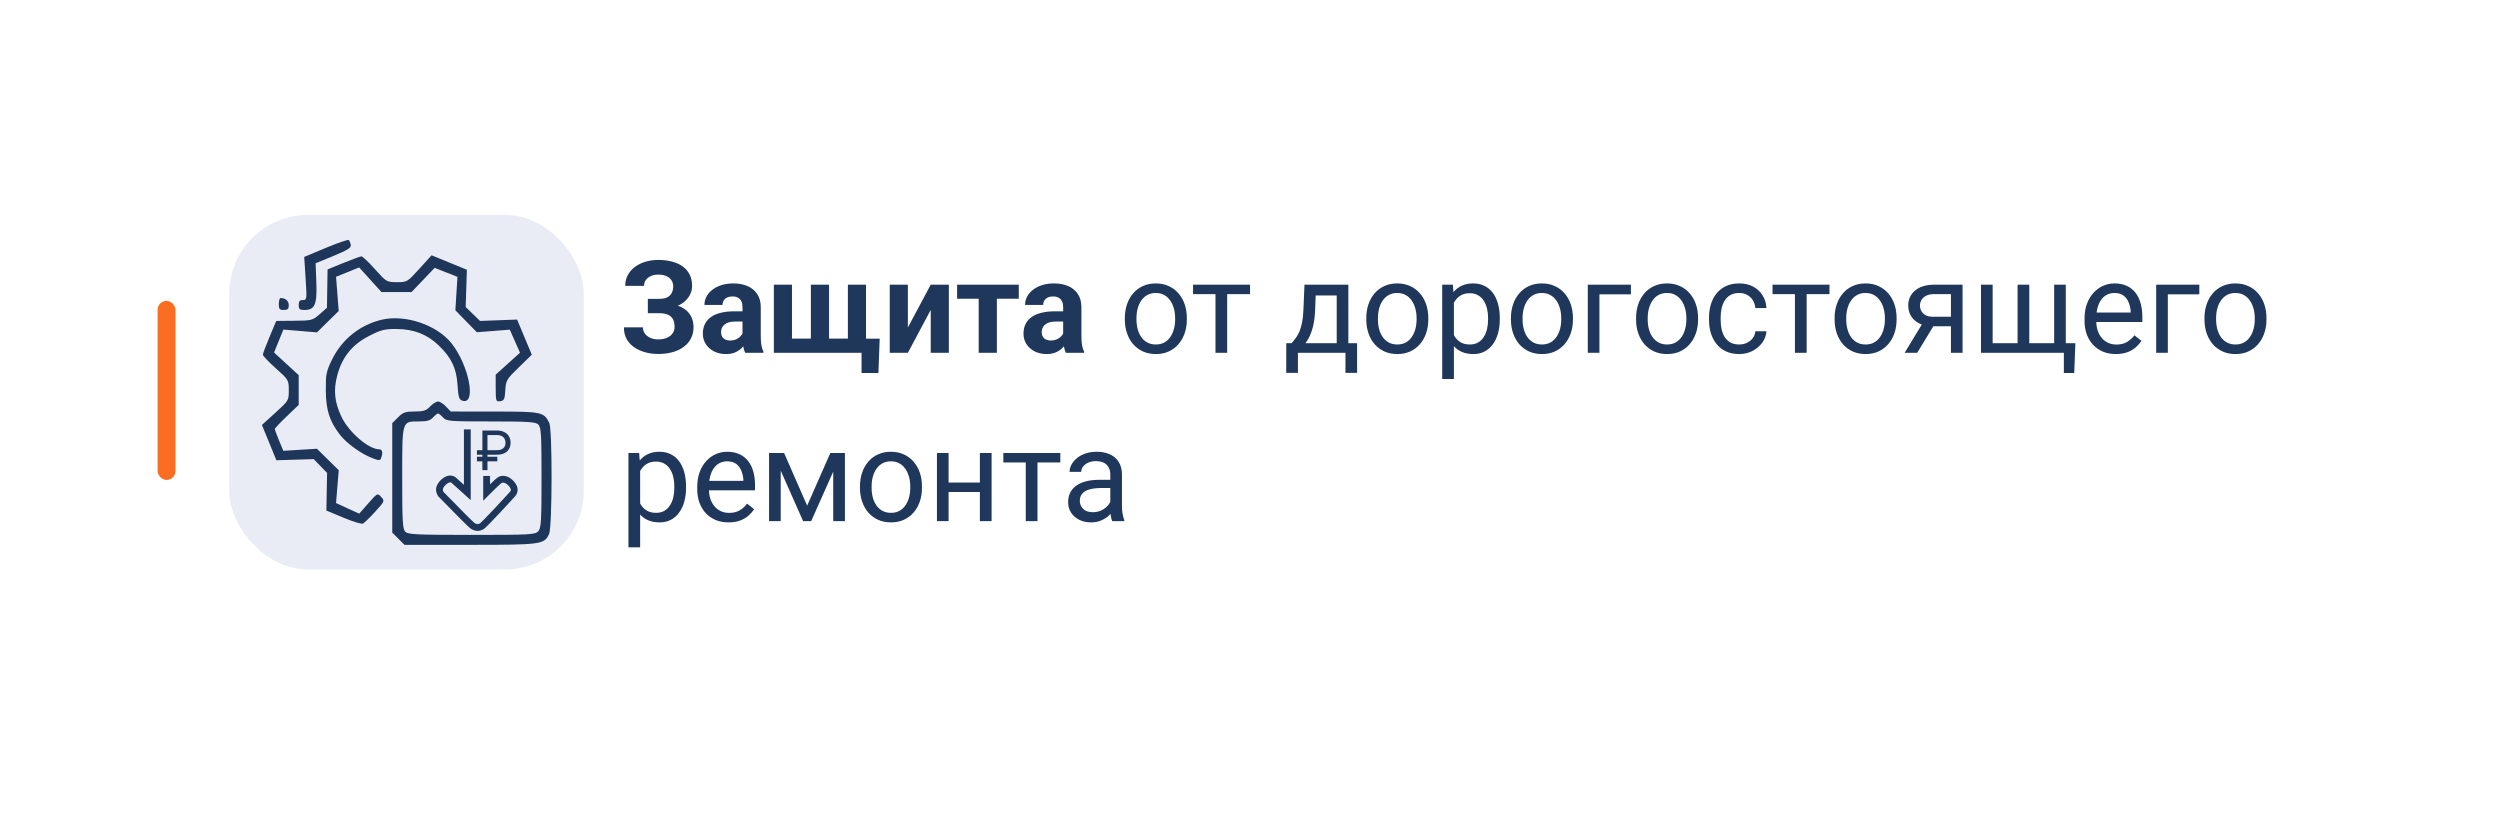 <?xml version="1.0" encoding="UTF-8"?> <svg xmlns="http://www.w3.org/2000/svg" width="698" height="228" viewBox="0 0 698 228" fill="none"> <g filter="url(#filter0_d_623_162)"> <rect x="44" y="40" width="610" height="139" rx="22" fill="white"></rect> </g> <rect x="64" y="60" width="99" height="99" rx="22" fill="#E9ECF5"></rect> <path opacity="0.99" d="M184.848 86.231H180.875V83.436H184.039C184.965 83.436 185.715 83.295 186.289 83.014C186.863 82.721 187.285 82.311 187.555 81.783C187.824 81.256 187.959 80.635 187.959 79.92C187.959 79.334 187.807 78.795 187.502 78.303C187.209 77.811 186.752 77.418 186.131 77.125C185.51 76.82 184.719 76.668 183.758 76.668C183.031 76.668 182.369 76.797 181.771 77.055C181.174 77.312 180.699 77.676 180.348 78.144C179.996 78.602 179.82 79.158 179.82 79.814H174.564C174.564 78.689 174.805 77.682 175.285 76.791C175.777 75.889 176.445 75.127 177.289 74.506C178.145 73.873 179.129 73.393 180.242 73.064C181.355 72.736 182.527 72.572 183.758 72.572C185.199 72.572 186.5 72.731 187.66 73.047C188.82 73.352 189.816 73.809 190.648 74.418C191.48 75.027 192.119 75.783 192.564 76.686C193.01 77.588 193.232 78.637 193.232 79.832C193.232 80.711 193.033 81.537 192.635 82.311C192.236 83.084 191.668 83.764 190.93 84.35C190.191 84.936 189.307 85.398 188.275 85.738C187.244 86.066 186.102 86.231 184.848 86.231ZM180.875 84.701H184.848C186.242 84.701 187.479 84.848 188.557 85.141C189.646 85.434 190.566 85.861 191.316 86.424C192.078 86.986 192.652 87.684 193.039 88.516C193.438 89.336 193.637 90.279 193.637 91.346C193.637 92.541 193.391 93.602 192.898 94.527C192.418 95.453 191.732 96.238 190.842 96.883C189.963 97.527 188.92 98.014 187.713 98.342C186.518 98.67 185.199 98.834 183.758 98.834C182.609 98.834 181.467 98.693 180.33 98.412C179.193 98.119 178.162 97.674 177.236 97.076C176.311 96.478 175.572 95.711 175.021 94.773C174.471 93.836 174.195 92.711 174.195 91.398H179.486C179.486 92.019 179.668 92.588 180.031 93.103C180.395 93.607 180.898 94.012 181.543 94.316C182.188 94.609 182.926 94.756 183.758 94.756C184.73 94.756 185.557 94.603 186.236 94.299C186.928 93.994 187.449 93.578 187.801 93.051C188.164 92.512 188.346 91.92 188.346 91.275C188.346 90.584 188.252 89.998 188.064 89.518C187.877 89.037 187.602 88.644 187.238 88.34C186.875 88.023 186.424 87.795 185.885 87.654C185.357 87.514 184.742 87.443 184.039 87.443H180.875V84.701ZM207.308 94.211V85.738C207.308 85.129 207.209 84.607 207.009 84.174C206.81 83.728 206.5 83.383 206.078 83.137C205.668 82.891 205.134 82.768 204.478 82.768C203.916 82.768 203.429 82.867 203.019 83.066C202.609 83.254 202.293 83.529 202.07 83.893C201.847 84.244 201.736 84.66 201.736 85.141H196.674C196.674 84.332 196.861 83.564 197.236 82.838C197.611 82.111 198.156 81.473 198.871 80.922C199.586 80.359 200.435 79.92 201.42 79.603C202.416 79.287 203.529 79.129 204.759 79.129C206.236 79.129 207.549 79.375 208.697 79.867C209.845 80.359 210.748 81.098 211.404 82.082C212.072 83.066 212.406 84.297 212.406 85.773V93.912C212.406 94.955 212.47 95.811 212.599 96.478C212.728 97.135 212.916 97.709 213.162 98.201V98.5H208.047C207.8 97.984 207.613 97.34 207.484 96.566C207.367 95.781 207.308 94.996 207.308 94.211ZM207.976 86.916L208.011 89.781H205.181C204.513 89.781 203.933 89.857 203.441 90.01C202.949 90.162 202.545 90.379 202.228 90.66C201.912 90.93 201.677 91.246 201.525 91.609C201.384 91.973 201.314 92.371 201.314 92.805C201.314 93.238 201.414 93.631 201.613 93.982C201.812 94.322 202.099 94.592 202.474 94.791C202.849 94.978 203.289 95.072 203.793 95.072C204.554 95.072 205.216 94.92 205.779 94.615C206.341 94.311 206.775 93.936 207.08 93.49C207.396 93.045 207.56 92.623 207.572 92.225L208.908 94.369C208.72 94.85 208.463 95.348 208.134 95.863C207.818 96.379 207.414 96.865 206.922 97.322C206.429 97.768 205.838 98.137 205.146 98.43C204.455 98.711 203.634 98.852 202.685 98.852C201.478 98.852 200.382 98.611 199.398 98.131C198.425 97.639 197.652 96.965 197.078 96.109C196.515 95.242 196.234 94.258 196.234 93.156C196.234 92.16 196.422 91.275 196.797 90.502C197.172 89.728 197.722 89.078 198.449 88.551C199.187 88.012 200.107 87.607 201.209 87.338C202.31 87.057 203.588 86.916 205.041 86.916H207.976ZM245.607 94.562L245.255 104.143H240.544V98.5H238.417V94.562H245.607ZM216.058 79.481H221.12V94.545H226.394V79.481H231.474V94.545H236.73V79.481H241.792V98.5H216.058V79.481ZM253.478 91.434L259.858 79.481H264.921V98.5H259.858V86.529L253.478 98.5H248.415V79.481H253.478V91.434ZM278.329 79.481V98.5H273.249V79.481H278.329ZM284.446 79.481V83.4H267.219V79.481H284.446ZM296.834 94.211V85.738C296.834 85.129 296.735 84.607 296.536 84.174C296.336 83.728 296.026 83.383 295.604 83.137C295.194 82.891 294.661 82.768 294.004 82.768C293.442 82.768 292.955 82.867 292.545 83.066C292.135 83.254 291.819 83.529 291.596 83.893C291.373 84.244 291.262 84.66 291.262 85.141H286.2C286.2 84.332 286.387 83.564 286.762 82.838C287.137 82.111 287.682 81.473 288.397 80.922C289.112 80.359 289.961 79.92 290.946 79.603C291.942 79.287 293.055 79.129 294.286 79.129C295.762 79.129 297.075 79.375 298.223 79.867C299.371 80.359 300.274 81.098 300.93 82.082C301.598 83.066 301.932 84.297 301.932 85.773V93.912C301.932 94.955 301.996 95.811 302.125 96.478C302.254 97.135 302.442 97.709 302.688 98.201V98.5H297.573C297.327 97.984 297.139 97.34 297.01 96.566C296.893 95.781 296.834 94.996 296.834 94.211ZM297.502 86.916L297.537 89.781H294.707C294.039 89.781 293.459 89.857 292.967 90.01C292.475 90.162 292.071 90.379 291.754 90.66C291.438 90.93 291.204 91.246 291.051 91.609C290.911 91.973 290.84 92.371 290.84 92.805C290.84 93.238 290.94 93.631 291.139 93.982C291.338 94.322 291.625 94.592 292 94.791C292.375 94.978 292.815 95.072 293.319 95.072C294.08 95.072 294.743 94.92 295.305 94.615C295.868 94.311 296.301 93.936 296.606 93.49C296.922 93.045 297.086 92.623 297.098 92.225L298.434 94.369C298.246 94.85 297.989 95.348 297.661 95.863C297.344 96.379 296.94 96.865 296.448 97.322C295.955 97.768 295.364 98.137 294.672 98.43C293.981 98.711 293.161 98.852 292.211 98.852C291.004 98.852 289.909 98.611 288.924 98.131C287.952 97.639 287.178 96.965 286.604 96.109C286.041 95.242 285.76 94.258 285.76 93.156C285.76 92.16 285.948 91.275 286.323 90.502C286.698 89.728 287.248 89.078 287.975 88.551C288.713 88.012 289.633 87.607 290.735 87.338C291.836 87.057 293.114 86.916 294.567 86.916H297.502ZM314.053 89.201V88.797C314.053 87.426 314.252 86.154 314.65 84.982C315.049 83.799 315.623 82.773 316.373 81.906C317.123 81.027 318.031 80.348 319.097 79.867C320.164 79.375 321.359 79.129 322.683 79.129C324.019 79.129 325.22 79.375 326.287 79.867C327.365 80.348 328.279 81.027 329.029 81.906C329.791 82.773 330.371 83.799 330.769 84.982C331.168 86.154 331.367 87.426 331.367 88.797V89.201C331.367 90.572 331.168 91.844 330.769 93.016C330.371 94.188 329.791 95.213 329.029 96.092C328.279 96.959 327.371 97.639 326.304 98.131C325.25 98.611 324.054 98.852 322.719 98.852C321.383 98.852 320.181 98.611 319.115 98.131C318.049 97.639 317.135 96.959 316.373 96.092C315.623 95.213 315.049 94.188 314.65 93.016C314.252 91.844 314.053 90.572 314.053 89.201ZM317.304 88.797V89.201C317.304 90.15 317.416 91.047 317.638 91.891C317.861 92.723 318.195 93.461 318.64 94.106C319.097 94.75 319.666 95.26 320.345 95.635C321.025 95.998 321.816 96.18 322.719 96.18C323.609 96.18 324.388 95.998 325.056 95.635C325.736 95.26 326.299 94.75 326.744 94.106C327.189 93.461 327.523 92.723 327.746 91.891C327.98 91.047 328.097 90.15 328.097 89.201V88.797C328.097 87.859 327.98 86.975 327.746 86.143C327.523 85.299 327.183 84.555 326.726 83.91C326.281 83.254 325.719 82.738 325.039 82.363C324.371 81.988 323.586 81.801 322.683 81.801C321.793 81.801 321.008 81.988 320.328 82.363C319.66 82.738 319.097 83.254 318.64 83.91C318.195 84.555 317.861 85.299 317.638 86.143C317.416 86.975 317.304 87.859 317.304 88.797ZM342.63 79.481V98.5H339.361V79.481H342.63ZM349.011 79.481V82.117H333.103V79.481H349.011ZM364.208 79.481H367.46L367.179 86.6C367.108 88.404 366.903 89.963 366.563 91.275C366.223 92.588 365.79 93.707 365.262 94.633C364.735 95.547 364.143 96.314 363.487 96.936C362.843 97.557 362.175 98.078 361.483 98.5H359.866L359.954 95.846L360.622 95.828C361.009 95.371 361.384 94.902 361.747 94.422C362.11 93.93 362.444 93.35 362.749 92.682C363.054 92.002 363.305 91.176 363.505 90.203C363.716 89.219 363.85 88.018 363.909 86.6L364.208 79.481ZM365.016 79.481H376.46V98.5H373.208V82.486H365.016V79.481ZM359.128 95.828H378.903V104.107H375.651V98.5H362.38V104.107H359.11L359.128 95.828ZM381.465 89.201V88.797C381.465 87.426 381.665 86.154 382.063 84.982C382.461 83.799 383.036 82.773 383.786 81.906C384.536 81.027 385.444 80.348 386.51 79.867C387.577 79.375 388.772 79.129 390.096 79.129C391.432 79.129 392.633 79.375 393.7 79.867C394.778 80.348 395.692 81.027 396.442 81.906C397.204 82.773 397.784 83.799 398.182 84.982C398.581 86.154 398.78 87.426 398.78 88.797V89.201C398.78 90.572 398.581 91.844 398.182 93.016C397.784 94.188 397.204 95.213 396.442 96.092C395.692 96.959 394.784 97.639 393.717 98.131C392.663 98.611 391.467 98.852 390.131 98.852C388.795 98.852 387.594 98.611 386.528 98.131C385.461 97.639 384.547 96.959 383.786 96.092C383.036 95.213 382.461 94.188 382.063 93.016C381.665 91.844 381.465 90.572 381.465 89.201ZM384.717 88.797V89.201C384.717 90.15 384.829 91.047 385.051 91.891C385.274 92.723 385.608 93.461 386.053 94.106C386.51 94.75 387.079 95.26 387.758 95.635C388.438 95.998 389.229 96.18 390.131 96.18C391.022 96.18 391.801 95.998 392.469 95.635C393.149 95.26 393.711 94.75 394.157 94.106C394.602 93.461 394.936 92.723 395.159 91.891C395.393 91.047 395.51 90.15 395.51 89.201V88.797C395.51 87.859 395.393 86.975 395.159 86.143C394.936 85.299 394.596 84.555 394.139 83.91C393.694 83.254 393.131 82.738 392.452 82.363C391.784 81.988 390.999 81.801 390.096 81.801C389.206 81.801 388.42 81.988 387.741 82.363C387.073 82.738 386.51 83.254 386.053 83.91C385.608 84.555 385.274 85.299 385.051 86.143C384.829 86.975 384.717 87.859 384.717 88.797ZM405.93 83.137V105.812H402.66V79.481H405.649L405.93 83.137ZM418.744 88.832V89.201C418.744 90.584 418.58 91.867 418.252 93.051C417.924 94.223 417.444 95.242 416.811 96.109C416.19 96.977 415.422 97.65 414.508 98.131C413.594 98.611 412.545 98.852 411.361 98.852C410.154 98.852 409.088 98.652 408.162 98.254C407.236 97.856 406.451 97.275 405.807 96.514C405.162 95.752 404.647 94.838 404.26 93.772C403.885 92.705 403.627 91.504 403.486 90.168V88.199C403.627 86.793 403.891 85.533 404.277 84.42C404.664 83.307 405.174 82.357 405.807 81.572C406.451 80.775 407.231 80.172 408.145 79.762C409.059 79.34 410.113 79.129 411.309 79.129C412.504 79.129 413.565 79.363 414.49 79.832C415.416 80.289 416.195 80.945 416.828 81.801C417.461 82.656 417.936 83.682 418.252 84.877C418.58 86.061 418.744 87.379 418.744 88.832ZM415.475 89.201V88.832C415.475 87.883 415.375 86.992 415.176 86.16C414.977 85.316 414.666 84.578 414.244 83.945C413.834 83.301 413.307 82.797 412.662 82.434C412.018 82.059 411.25 81.871 410.36 81.871C409.539 81.871 408.824 82.012 408.215 82.293C407.617 82.574 407.108 82.955 406.686 83.436C406.264 83.904 405.918 84.443 405.649 85.053C405.391 85.65 405.197 86.272 405.069 86.916V91.469C405.303 92.289 405.631 93.062 406.053 93.789C406.475 94.504 407.037 95.084 407.74 95.529C408.444 95.963 409.328 96.18 410.395 96.18C411.274 96.18 412.029 95.998 412.662 95.635C413.307 95.26 413.834 94.75 414.244 94.106C414.666 93.461 414.977 92.723 415.176 91.891C415.375 91.047 415.475 90.15 415.475 89.201ZM421.851 89.201V88.797C421.851 87.426 422.051 86.154 422.449 84.982C422.848 83.799 423.422 82.773 424.172 81.906C424.922 81.027 425.83 80.348 426.896 79.867C427.963 79.375 429.158 79.129 430.482 79.129C431.818 79.129 433.019 79.375 434.086 79.867C435.164 80.348 436.078 81.027 436.828 81.906C437.59 82.773 438.17 83.799 438.568 84.982C438.967 86.154 439.166 87.426 439.166 88.797V89.201C439.166 90.572 438.967 91.844 438.568 93.016C438.17 94.188 437.59 95.213 436.828 96.092C436.078 96.959 435.17 97.639 434.103 98.131C433.049 98.611 431.853 98.852 430.517 98.852C429.181 98.852 427.98 98.611 426.914 98.131C425.848 97.639 424.933 96.959 424.172 96.092C423.422 95.213 422.848 94.188 422.449 93.016C422.051 91.844 421.851 90.572 421.851 89.201ZM425.103 88.797V89.201C425.103 90.15 425.215 91.047 425.437 91.891C425.66 92.723 425.994 93.461 426.439 94.106C426.896 94.75 427.465 95.26 428.144 95.635C428.824 95.998 429.615 96.18 430.517 96.18C431.408 96.18 432.187 95.998 432.855 95.635C433.535 95.26 434.098 94.75 434.543 94.106C434.988 93.461 435.322 92.723 435.545 91.891C435.779 91.047 435.896 90.15 435.896 89.201V88.797C435.896 87.859 435.779 86.975 435.545 86.143C435.322 85.299 434.982 84.555 434.525 83.91C434.08 83.254 433.517 82.738 432.838 82.363C432.17 81.988 431.385 81.801 430.482 81.801C429.592 81.801 428.806 81.988 428.127 82.363C427.459 82.738 426.896 83.254 426.439 83.91C425.994 84.555 425.66 85.299 425.437 86.143C425.215 86.975 425.103 87.859 425.103 88.797ZM455.351 79.481V82.17H446.562V98.5H443.31V79.481H455.351ZM456.788 89.201V88.797C456.788 87.426 456.987 86.154 457.386 84.982C457.784 83.799 458.359 82.773 459.109 81.906C459.859 81.027 460.767 80.348 461.833 79.867C462.9 79.375 464.095 79.129 465.419 79.129C466.755 79.129 467.956 79.375 469.023 79.867C470.101 80.348 471.015 81.027 471.765 81.906C472.527 82.773 473.107 83.799 473.505 84.982C473.904 86.154 474.103 87.426 474.103 88.797V89.201C474.103 90.572 473.904 91.844 473.505 93.016C473.107 94.188 472.527 95.213 471.765 96.092C471.015 96.959 470.107 97.639 469.04 98.131C467.986 98.611 466.79 98.852 465.454 98.852C464.118 98.852 462.917 98.611 461.851 98.131C460.784 97.639 459.87 96.959 459.109 96.092C458.359 95.213 457.784 94.188 457.386 93.016C456.987 91.844 456.788 90.572 456.788 89.201ZM460.04 88.797V89.201C460.04 90.15 460.152 91.047 460.374 91.891C460.597 92.723 460.931 93.461 461.376 94.106C461.833 94.75 462.402 95.26 463.081 95.635C463.761 95.998 464.552 96.18 465.454 96.18C466.345 96.18 467.124 95.998 467.792 95.635C468.472 95.26 469.034 94.75 469.48 94.106C469.925 93.461 470.259 92.723 470.482 91.891C470.716 91.047 470.833 90.15 470.833 89.201V88.797C470.833 87.859 470.716 86.975 470.482 86.143C470.259 85.299 469.919 84.555 469.462 83.91C469.017 83.254 468.454 82.738 467.775 82.363C467.107 81.988 466.321 81.801 465.419 81.801C464.529 81.801 463.743 81.988 463.064 82.363C462.396 82.738 461.833 83.254 461.376 83.91C460.931 84.555 460.597 85.299 460.374 86.143C460.152 86.975 460.04 87.859 460.04 88.797ZM485.612 96.18C486.386 96.18 487.1 96.022 487.757 95.705C488.413 95.389 488.952 94.955 489.374 94.404C489.796 93.842 490.036 93.203 490.095 92.488H493.188C493.13 93.613 492.749 94.662 492.046 95.635C491.354 96.596 490.446 97.375 489.321 97.973C488.196 98.559 486.96 98.852 485.612 98.852C484.182 98.852 482.934 98.6 481.868 98.096C480.813 97.592 479.934 96.9 479.231 96.022C478.54 95.143 478.018 94.135 477.667 92.998C477.327 91.85 477.157 90.637 477.157 89.359V88.621C477.157 87.344 477.327 86.137 477.667 85C478.018 83.852 478.54 82.838 479.231 81.959C479.934 81.08 480.813 80.389 481.868 79.885C482.934 79.381 484.182 79.129 485.612 79.129C487.1 79.129 488.401 79.434 489.515 80.043C490.628 80.641 491.501 81.461 492.134 82.504C492.778 83.535 493.13 84.707 493.188 86.019H490.095C490.036 85.234 489.813 84.525 489.427 83.893C489.052 83.26 488.536 82.756 487.88 82.381C487.235 81.994 486.479 81.801 485.612 81.801C484.616 81.801 483.778 82 483.099 82.398C482.431 82.785 481.897 83.312 481.499 83.981C481.112 84.637 480.831 85.369 480.655 86.178C480.491 86.975 480.409 87.789 480.409 88.621V89.359C480.409 90.191 480.491 91.012 480.655 91.82C480.819 92.629 481.095 93.361 481.481 94.018C481.88 94.674 482.413 95.201 483.081 95.6C483.761 95.986 484.604 96.18 485.612 96.18ZM504.417 79.481V98.5H501.147V79.481H504.417ZM510.797 79.481V82.117H494.889V79.481H510.797ZM512.217 89.201V88.797C512.217 87.426 512.416 86.154 512.815 84.982C513.213 83.799 513.787 82.773 514.537 81.906C515.287 81.027 516.196 80.348 517.262 79.867C518.328 79.375 519.524 79.129 520.848 79.129C522.184 79.129 523.385 79.375 524.451 79.867C525.53 80.348 526.444 81.027 527.194 81.906C527.955 82.773 528.535 83.799 528.934 84.982C529.332 86.154 529.531 87.426 529.531 88.797V89.201C529.531 90.572 529.332 91.844 528.934 93.016C528.535 94.188 527.955 95.213 527.194 96.092C526.444 96.959 525.535 97.639 524.469 98.131C523.414 98.611 522.219 98.852 520.883 98.852C519.547 98.852 518.346 98.611 517.28 98.131C516.213 97.639 515.299 96.959 514.537 96.092C513.787 95.213 513.213 94.188 512.815 93.016C512.416 91.844 512.217 90.572 512.217 89.201ZM515.469 88.797V89.201C515.469 90.15 515.58 91.047 515.803 91.891C516.026 92.723 516.36 93.461 516.805 94.106C517.262 94.75 517.83 95.26 518.51 95.635C519.19 95.998 519.981 96.18 520.883 96.18C521.774 96.18 522.553 95.998 523.221 95.635C523.901 95.26 524.463 94.75 524.908 94.106C525.354 93.461 525.688 92.723 525.91 91.891C526.145 91.047 526.262 90.15 526.262 89.201V88.797C526.262 87.859 526.145 86.975 525.91 86.143C525.688 85.299 525.348 84.555 524.891 83.91C524.446 83.254 523.883 82.738 523.203 82.363C522.535 81.988 521.75 81.801 520.848 81.801C519.957 81.801 519.172 81.988 518.492 82.363C517.824 82.738 517.262 83.254 516.805 83.91C516.36 84.555 516.026 85.299 515.803 86.143C515.58 86.975 515.469 87.859 515.469 88.797ZM537.279 89.43H540.795L535.293 98.5H531.777L537.279 89.43ZM540.004 79.481H547.949V98.5H544.697V82.117H540.004C539.078 82.117 538.322 82.275 537.736 82.592C537.15 82.897 536.723 83.295 536.453 83.787C536.184 84.279 536.049 84.789 536.049 85.316C536.049 85.832 536.172 86.33 536.418 86.811C536.664 87.279 537.051 87.666 537.578 87.971C538.105 88.275 538.785 88.428 539.617 88.428H545.576V91.1H539.617C538.527 91.1 537.56 90.953 536.717 90.66C535.873 90.367 535.158 89.963 534.572 89.447C533.986 88.92 533.541 88.305 533.236 87.602C532.932 86.887 532.779 86.113 532.779 85.281C532.779 84.449 532.937 83.682 533.254 82.978C533.582 82.275 534.051 81.66 534.66 81.133C535.281 80.606 536.037 80.201 536.928 79.92C537.83 79.627 538.855 79.481 540.004 79.481ZM579.445 95.828L579.129 104.143H576.228V98.5H573.75V95.828H579.445ZM553.095 79.481H556.347V95.828H563.308V79.481H566.578V95.828H573.521V79.481H576.773V98.5H553.095V79.481ZM590.743 98.852C589.419 98.852 588.218 98.629 587.14 98.184C586.074 97.727 585.154 97.088 584.38 96.268C583.618 95.447 583.033 94.475 582.622 93.35C582.212 92.225 582.007 90.994 582.007 89.658V88.92C582.007 87.373 582.236 85.996 582.693 84.789C583.15 83.57 583.771 82.539 584.556 81.695C585.341 80.852 586.232 80.213 587.228 79.779C588.224 79.346 589.255 79.129 590.322 79.129C591.681 79.129 592.853 79.363 593.837 79.832C594.833 80.301 595.648 80.957 596.281 81.801C596.913 82.633 597.382 83.617 597.687 84.754C597.991 85.879 598.144 87.109 598.144 88.445V89.904H583.941V87.25H594.892V87.004C594.845 86.16 594.669 85.34 594.365 84.543C594.072 83.746 593.603 83.09 592.958 82.574C592.314 82.059 591.435 81.801 590.322 81.801C589.583 81.801 588.904 81.959 588.283 82.275C587.661 82.58 587.128 83.037 586.683 83.647C586.238 84.256 585.892 85 585.646 85.879C585.4 86.758 585.277 87.772 585.277 88.92V89.658C585.277 90.561 585.4 91.41 585.646 92.207C585.904 92.992 586.273 93.684 586.753 94.281C587.245 94.879 587.837 95.348 588.529 95.688C589.232 96.027 590.029 96.197 590.919 96.197C592.068 96.197 593.04 95.963 593.837 95.494C594.634 95.025 595.331 94.398 595.929 93.613L597.898 95.178C597.488 95.799 596.966 96.391 596.333 96.953C595.7 97.516 594.921 97.973 593.995 98.324C593.081 98.676 591.997 98.852 590.743 98.852ZM614.048 79.481V82.17H605.259V98.5H602.007V79.481H614.048ZM615.485 89.201V88.797C615.485 87.426 615.684 86.154 616.083 84.982C616.481 83.799 617.055 82.773 617.805 81.906C618.555 81.027 619.464 80.348 620.53 79.867C621.596 79.375 622.792 79.129 624.116 79.129C625.452 79.129 626.653 79.375 627.719 79.867C628.797 80.348 629.712 81.027 630.462 81.906C631.223 82.773 631.803 83.799 632.202 84.982C632.6 86.154 632.799 87.426 632.799 88.797V89.201C632.799 90.572 632.6 91.844 632.202 93.016C631.803 94.188 631.223 95.213 630.462 96.092C629.712 96.959 628.803 97.639 627.737 98.131C626.682 98.611 625.487 98.852 624.151 98.852C622.815 98.852 621.614 98.611 620.547 98.131C619.481 97.639 618.567 96.959 617.805 96.092C617.055 95.213 616.481 94.188 616.083 93.016C615.684 91.844 615.485 90.572 615.485 89.201ZM618.737 88.797V89.201C618.737 90.15 618.848 91.047 619.071 91.891C619.294 92.723 619.628 93.461 620.073 94.106C620.53 94.75 621.098 95.26 621.778 95.635C622.458 95.998 623.249 96.18 624.151 96.18C625.042 96.18 625.821 95.998 626.489 95.635C627.169 95.26 627.731 94.75 628.176 94.106C628.622 93.461 628.956 92.723 629.178 91.891C629.413 91.047 629.53 90.15 629.53 89.201V88.797C629.53 87.859 629.413 86.975 629.178 86.143C628.956 85.299 628.616 84.555 628.159 83.91C627.714 83.254 627.151 82.738 626.471 82.363C625.803 81.988 625.018 81.801 624.116 81.801C623.225 81.801 622.44 81.988 621.76 82.363C621.092 82.738 620.53 83.254 620.073 83.91C619.628 84.555 619.294 85.299 619.071 86.143C618.848 86.975 618.737 87.859 618.737 88.797ZM178.73 130.137V152.812H175.461V126.48H178.449L178.73 130.137ZM191.545 135.832V136.201C191.545 137.584 191.381 138.867 191.053 140.051C190.725 141.223 190.244 142.242 189.611 143.109C188.99 143.977 188.223 144.65 187.309 145.131C186.395 145.611 185.346 145.852 184.162 145.852C182.955 145.852 181.889 145.652 180.963 145.254C180.037 144.855 179.252 144.275 178.607 143.514C177.963 142.752 177.447 141.838 177.061 140.771C176.686 139.705 176.428 138.504 176.287 137.168V135.199C176.428 133.793 176.691 132.533 177.078 131.42C177.465 130.307 177.975 129.357 178.607 128.572C179.252 127.775 180.031 127.172 180.945 126.762C181.859 126.34 182.914 126.129 184.109 126.129C185.305 126.129 186.365 126.363 187.291 126.832C188.217 127.289 188.996 127.945 189.629 128.801C190.262 129.656 190.736 130.682 191.053 131.877C191.381 133.061 191.545 134.379 191.545 135.832ZM188.275 136.201V135.832C188.275 134.883 188.176 133.992 187.977 133.16C187.777 132.316 187.467 131.578 187.045 130.945C186.635 130.301 186.107 129.797 185.463 129.434C184.818 129.059 184.051 128.871 183.16 128.871C182.34 128.871 181.625 129.012 181.016 129.293C180.418 129.574 179.908 129.955 179.486 130.436C179.064 130.904 178.719 131.443 178.449 132.053C178.191 132.65 177.998 133.271 177.869 133.916V138.469C178.104 139.289 178.432 140.062 178.854 140.789C179.275 141.504 179.838 142.084 180.541 142.529C181.244 142.963 182.129 143.18 183.195 143.18C184.074 143.18 184.83 142.998 185.463 142.635C186.107 142.26 186.635 141.75 187.045 141.105C187.467 140.461 187.777 139.723 187.977 138.891C188.176 138.047 188.275 137.15 188.275 136.201ZM203.406 145.852C202.082 145.852 200.881 145.629 199.802 145.184C198.736 144.727 197.816 144.088 197.043 143.268C196.281 142.447 195.695 141.475 195.285 140.35C194.875 139.225 194.67 137.994 194.67 136.658V135.92C194.67 134.373 194.898 132.996 195.355 131.789C195.812 130.57 196.433 129.539 197.218 128.695C198.004 127.852 198.894 127.213 199.89 126.779C200.886 126.346 201.918 126.129 202.984 126.129C204.343 126.129 205.515 126.363 206.5 126.832C207.496 127.301 208.31 127.957 208.943 128.801C209.576 129.633 210.045 130.617 210.349 131.754C210.654 132.879 210.806 134.109 210.806 135.445V136.904H196.603V134.25H207.554V134.004C207.507 133.16 207.332 132.34 207.027 131.543C206.734 130.746 206.265 130.09 205.621 129.574C204.976 129.059 204.097 128.801 202.984 128.801C202.246 128.801 201.566 128.959 200.945 129.275C200.324 129.58 199.791 130.037 199.345 130.646C198.9 131.256 198.554 132 198.308 132.879C198.062 133.758 197.939 134.771 197.939 135.92V136.658C197.939 137.561 198.062 138.41 198.308 139.207C198.566 139.992 198.935 140.684 199.416 141.281C199.908 141.879 200.5 142.348 201.191 142.688C201.894 143.027 202.691 143.197 203.582 143.197C204.73 143.197 205.703 142.963 206.5 142.494C207.297 142.025 207.994 141.398 208.591 140.613L210.56 142.178C210.15 142.799 209.629 143.391 208.996 143.953C208.363 144.516 207.584 144.973 206.658 145.324C205.744 145.676 204.66 145.852 203.406 145.852ZM225.357 141.176L231.826 126.48H234.954L226.482 145.5H224.232L215.794 126.48H218.923L225.357 141.176ZM217.974 126.48V145.5H214.722V126.48H217.974ZM232.634 145.5V126.48H235.904V145.5H232.634ZM240.101 136.201V135.797C240.101 134.426 240.3 133.154 240.698 131.982C241.097 130.799 241.671 129.773 242.421 128.906C243.171 128.027 244.079 127.348 245.146 126.867C246.212 126.375 247.407 126.129 248.731 126.129C250.067 126.129 251.269 126.375 252.335 126.867C253.413 127.348 254.327 128.027 255.077 128.906C255.839 129.773 256.419 130.799 256.817 131.982C257.216 133.154 257.415 134.426 257.415 135.797V136.201C257.415 137.572 257.216 138.844 256.817 140.016C256.419 141.188 255.839 142.213 255.077 143.092C254.327 143.959 253.419 144.639 252.353 145.131C251.298 145.611 250.103 145.852 248.767 145.852C247.431 145.852 246.23 145.611 245.163 145.131C244.097 144.639 243.183 143.959 242.421 143.092C241.671 142.213 241.097 141.188 240.698 140.016C240.3 138.844 240.101 137.572 240.101 136.201ZM243.353 135.797V136.201C243.353 137.15 243.464 138.047 243.687 138.891C243.909 139.723 244.243 140.461 244.689 141.105C245.146 141.75 245.714 142.26 246.394 142.635C247.073 142.998 247.864 143.18 248.767 143.18C249.657 143.18 250.437 142.998 251.105 142.635C251.784 142.26 252.347 141.75 252.792 141.105C253.237 140.461 253.571 139.723 253.794 138.891C254.028 138.047 254.146 137.15 254.146 136.201V135.797C254.146 134.859 254.028 133.975 253.794 133.143C253.571 132.299 253.231 131.555 252.774 130.91C252.329 130.254 251.767 129.738 251.087 129.363C250.419 128.988 249.634 128.801 248.731 128.801C247.841 128.801 247.056 128.988 246.376 129.363C245.708 129.738 245.146 130.254 244.689 130.91C244.243 131.555 243.909 132.299 243.687 133.143C243.464 133.975 243.353 134.859 243.353 135.797ZM274.216 134.725V137.361H264.161V134.725H274.216ZM264.846 126.48V145.5H261.594V126.48H264.846ZM276.852 126.48V145.5H273.583V126.48H276.852ZM289.662 126.48V145.5H286.393V126.48H289.662ZM296.043 126.48V129.117H280.135V126.48H296.043ZM309.996 142.248V132.457C309.996 131.707 309.844 131.057 309.539 130.506C309.246 129.943 308.801 129.51 308.203 129.205C307.606 128.9 306.867 128.748 305.988 128.748C305.168 128.748 304.447 128.889 303.826 129.17C303.217 129.451 302.736 129.82 302.385 130.277C302.045 130.734 301.875 131.227 301.875 131.754H298.623C298.623 131.074 298.799 130.4 299.15 129.732C299.502 129.064 300.006 128.461 300.662 127.922C301.33 127.371 302.127 126.938 303.053 126.621C303.99 126.293 305.033 126.129 306.182 126.129C307.565 126.129 308.783 126.363 309.838 126.832C310.904 127.301 311.736 128.01 312.334 128.959C312.943 129.896 313.248 131.074 313.248 132.492V141.352C313.248 141.984 313.301 142.658 313.406 143.373C313.524 144.088 313.693 144.703 313.916 145.219V145.5H310.524C310.359 145.125 310.231 144.627 310.137 144.006C310.043 143.373 309.996 142.787 309.996 142.248ZM310.559 133.969L310.594 136.254H307.307C306.381 136.254 305.555 136.33 304.828 136.482C304.102 136.623 303.492 136.84 303 137.133C302.508 137.426 302.133 137.795 301.875 138.24C301.617 138.674 301.488 139.184 301.488 139.77C301.488 140.367 301.623 140.912 301.893 141.404C302.162 141.896 302.566 142.289 303.106 142.582C303.656 142.863 304.33 143.004 305.127 143.004C306.123 143.004 307.002 142.793 307.764 142.371C308.525 141.949 309.129 141.434 309.574 140.824C310.031 140.215 310.277 139.623 310.313 139.049L311.701 140.613C311.619 141.105 311.397 141.65 311.033 142.248C310.67 142.846 310.184 143.42 309.574 143.971C308.977 144.51 308.262 144.961 307.43 145.324C306.609 145.676 305.684 145.852 304.652 145.852C303.363 145.852 302.232 145.6 301.26 145.096C300.299 144.592 299.549 143.918 299.01 143.074C298.482 142.219 298.219 141.264 298.219 140.209C298.219 139.189 298.418 138.293 298.816 137.52C299.215 136.734 299.789 136.084 300.539 135.568C301.289 135.041 302.191 134.643 303.246 134.373C304.301 134.104 305.479 133.969 306.779 133.969H310.559Z" fill="#1F365B"></path> <path fill-rule="evenodd" clip-rule="evenodd" d="M90.974 69.206L84.934 71.738L85.324 77.754C85.703 83.605 85.683 83.769 84.556 83.769C83.691 83.769 83.398 84.121 83.398 85.158C83.398 86.315 83.663 86.548 84.979 86.548C87.901 86.548 88.55 85.069 88.323 78.941L88.121 73.505L93.123 71.446C97.093 69.811 98.086 69.179 97.939 68.381C97.837 67.828 97.587 67.218 97.383 67.024C97.18 66.831 94.295 67.813 90.974 69.206ZM95.901 73.408L91.456 75.222L91.37 80.578L91.283 85.934L89.246 87.722C87.283 89.445 87.023 89.513 82.169 89.557L77.13 89.604L75.262 94.037C74.235 96.475 73.395 98.725 73.395 99.038C73.395 99.351 75.021 101.06 77.008 102.837C80.569 106.021 80.619 106.107 80.629 108.95C80.639 111.806 80.605 111.863 76.883 115.24L73.126 118.648L75.146 123.576L77.166 128.504L82.377 128.346L87.589 128.188L89.454 130.113L91.321 132.038L91.223 137.29L91.125 142.541L95.882 144.533C98.499 145.628 100.949 146.377 101.327 146.197C101.705 146.017 103.24 144.525 104.739 142.881C107.422 139.939 107.448 139.876 106.432 138.754C105.402 137.616 105.395 137.62 102.844 140.513L100.288 143.412L97.056 141.932L93.825 140.453L94.2 135.868L94.576 131.283L91.527 128.284L88.479 125.286L83.79 125.579L79.102 125.871L77.916 123.009C77.263 121.435 76.729 119.982 76.729 119.78C76.729 119.579 78.23 117.982 80.064 116.233L83.398 113.053V108.9V104.747L79.958 101.583L76.518 98.419L77.817 95.219L79.116 92.019L83.808 92.409L88.5 92.8L91.533 89.813L94.566 86.826L94.196 82.054L93.827 77.282L97.052 75.974L100.276 74.665L103.392 78.105L106.508 81.546H110.706H114.904L118.132 78.162L121.359 74.779L124.539 76.042L127.719 77.305L127.428 81.966L127.137 86.627L130.136 89.694L133.134 92.76L137.736 92.402L142.338 92.044L143.76 95.261L145.184 98.479L141.785 101.544L138.388 104.608L138.401 108.398C138.413 112.007 138.473 112.179 139.664 112.01C140.751 111.856 140.936 111.456 141.081 108.947C141.24 106.205 141.427 105.888 144.864 102.55L148.481 99.038L146.426 94.13L144.371 89.222L139.2 89.413L134.029 89.604L132.021 87.659L130.013 85.714L130.184 80.514L130.356 75.313L125.427 73.294L120.499 71.274L117.092 75.031C113.715 78.753 113.658 78.787 110.801 78.778C107.959 78.768 107.873 78.717 104.688 75.156C102.912 73.169 101.208 71.556 100.903 71.57C100.597 71.584 98.347 72.411 95.901 73.408ZM77.841 84.88C77.841 86.288 78.057 86.548 79.23 86.548C80.325 86.548 80.619 86.266 80.619 85.218C80.619 84.015 79.712 83.213 78.351 83.213C78.07 83.213 77.841 83.964 77.841 84.88ZM106.46 89.29C100.441 90.753 95.421 94.802 92.707 100.381C91.082 103.72 90.924 104.507 90.965 109.054C91.014 114.467 91.996 117.568 94.849 121.307C96.663 123.686 100.704 126.642 103.77 127.834C105.84 128.638 106.116 128.643 106.41 127.878C106.977 126.402 106.769 125.448 105.882 125.448C102.896 125.448 97.289 120.578 95.272 116.233C93.373 112.144 93.065 108.852 94.19 104.696C95.561 99.631 98.376 96.177 103.092 93.772C106.427 92.071 107.401 91.831 110.851 91.862C115.573 91.904 119.308 93.374 122.482 96.439C126.054 99.889 127.438 102.783 127.736 107.431C127.959 110.906 128.167 111.579 129.108 111.878C133.064 113.133 130.997 102.121 126.112 95.912C122.009 90.698 113.065 87.683 106.46 89.29ZM120.075 113.5C118.995 114.649 118.252 114.889 115.768 114.889C113.19 114.889 112.535 115.119 111.141 116.513L109.516 118.138V133.42V148.702L111.226 150.412L112.936 152.122H131.26C151.138 152.122 151.977 152.006 153.309 149.081C154.203 147.118 154.242 119.786 153.353 118.048C151.802 115.015 151.314 114.915 138.093 114.901L125.826 114.889L124.521 113.5C123.803 112.736 122.802 112.11 122.298 112.11C121.793 112.11 120.793 112.736 120.075 113.5ZM120.908 116.556C120.145 117.4 119.197 117.668 116.972 117.668C112.176 117.668 112.295 117.265 112.295 133.505C112.295 145.575 112.42 147.722 113.168 148.47C113.925 149.227 116.388 149.343 131.698 149.343C148.098 149.343 149.421 149.271 150.275 148.327C151.079 147.438 151.195 145.562 151.195 133.363C151.195 121.423 151.069 119.289 150.322 118.541C149.58 117.799 147.582 117.668 137.071 117.668C125.399 117.668 124.636 117.604 123.687 116.556C123.134 115.945 122.509 115.445 122.298 115.445C122.087 115.445 121.461 115.945 120.908 116.556Z" fill="#1F365B"></path> <path fill-rule="evenodd" clip-rule="evenodd" d="M130.081 120.446H130.873V138.391L130.212 137.794L130.477 137.497C130.212 137.794 130.212 137.794 130.212 137.794L130.212 137.794L129.719 137.348C129.418 137.077 129.01 136.708 128.579 136.32C127.718 135.543 126.768 134.687 126.412 134.369C126.167 134.151 125.825 134.067 125.405 134.158C124.979 134.25 124.49 134.521 124.024 134.99C123.54 135.477 123.24 135.933 123.134 136.371C123.035 136.78 123.093 137.218 123.419 137.722C124.869 139.181 126.204 140.545 127.378 141.744C128.148 142.531 128.849 143.247 129.469 143.873C130.257 144.67 130.914 145.324 131.421 145.801C131.675 146.04 131.887 146.231 132.058 146.373C132.235 146.522 132.344 146.597 132.397 146.623C132.753 146.803 133.048 146.879 133.327 146.879C133.605 146.879 133.901 146.803 134.258 146.623C134.258 146.623 134.258 146.623 134.258 146.623C134.258 146.623 134.27 146.616 134.297 146.597C134.325 146.576 134.361 146.548 134.406 146.51C134.496 146.436 134.61 146.333 134.747 146.204C135.021 145.948 135.374 145.599 135.78 145.186C136.592 144.362 137.605 143.293 138.609 142.221C140.434 140.273 142.219 138.319 142.682 137.813C142.728 137.762 142.761 137.726 142.78 137.705C143.165 137.285 143.242 136.862 143.134 136.434C143.02 135.979 142.684 135.484 142.167 135C141.088 133.988 140.176 134.12 139.716 134.409C139.623 134.468 139.42 134.635 139.128 134.896C138.846 135.15 138.503 135.47 138.144 135.814C137.425 136.502 136.643 137.276 136.143 137.779L135.467 138.459V133.434H136.259V136.541C136.674 136.131 137.148 135.667 137.598 135.237C137.96 134.89 138.309 134.563 138.601 134.302C138.883 134.049 139.136 133.834 139.297 133.733C140.105 133.225 141.407 133.198 142.707 134.417C143.28 134.954 143.735 135.575 143.902 136.239C144.076 136.93 143.926 137.63 143.362 138.245C143.344 138.265 143.311 138.301 143.265 138.352C142.803 138.857 141.014 140.815 139.186 142.768C138.181 143.841 137.161 144.915 136.343 145.747C135.934 146.162 135.573 146.52 135.287 146.788C135.144 146.921 135.017 147.035 134.911 147.124C134.814 147.205 134.707 147.288 134.612 147.335C134.178 147.554 133.761 147.676 133.327 147.676C132.893 147.676 132.476 147.554 132.042 147.335C131.902 147.264 131.732 147.137 131.552 146.987C131.364 146.83 131.139 146.626 130.88 146.383C130.362 145.895 129.696 145.233 128.907 144.435C128.28 143.802 127.577 143.083 126.807 142.296C125.628 141.093 124.292 139.728 122.83 138.257L122.803 138.229L122.781 138.197C122.331 137.519 122.204 136.844 122.364 136.182C122.52 135.54 122.934 134.96 123.464 134.427C124.011 133.876 124.631 133.51 125.238 133.379C125.852 133.247 126.467 133.354 126.937 133.773C127.296 134.093 128.247 134.95 129.108 135.727C129.463 136.047 129.804 136.354 130.081 136.604V120.446Z" fill="#1F365B"></path> <path d="M130.212 137.794L130.873 138.391V120.446H130.081V136.604C129.804 136.354 129.463 136.047 129.108 135.727C128.247 134.95 127.296 134.093 126.937 133.773C126.467 133.354 125.852 133.247 125.238 133.379C124.631 133.51 124.011 133.876 123.464 134.427C122.934 134.96 122.52 135.54 122.364 136.182C122.204 136.844 122.331 137.519 122.781 138.197L122.803 138.229L122.83 138.257C124.292 139.728 125.628 141.093 126.807 142.296C127.577 143.083 128.28 143.802 128.907 144.435C129.696 145.233 130.362 145.895 130.88 146.383C131.139 146.626 131.364 146.83 131.552 146.987C131.732 147.137 131.902 147.264 132.042 147.335C132.476 147.554 132.893 147.676 133.327 147.676C133.761 147.676 134.178 147.554 134.612 147.335C134.707 147.288 134.814 147.205 134.911 147.124C135.017 147.035 135.144 146.921 135.287 146.788C135.573 146.52 135.934 146.162 136.343 145.747C137.161 144.915 138.181 143.841 139.186 142.768C141.014 140.815 142.803 138.857 143.265 138.352C143.311 138.301 143.344 138.265 143.362 138.245C143.926 137.63 144.076 136.93 143.902 136.239C143.735 135.575 143.28 134.954 142.707 134.417C141.407 133.198 140.105 133.225 139.297 133.733C139.136 133.834 138.883 134.049 138.601 134.302C138.309 134.563 137.96 134.89 137.598 135.237C137.148 135.667 136.674 136.131 136.259 136.541V133.434H135.467V138.459L136.143 137.779C136.643 137.276 137.425 136.502 138.144 135.814C138.503 135.47 138.846 135.15 139.128 134.896C139.42 134.635 139.623 134.468 139.716 134.409C140.176 134.12 141.088 133.988 142.167 135C142.684 135.484 143.02 135.979 143.134 136.434C143.242 136.862 143.165 137.285 142.78 137.705C142.761 137.726 142.728 137.762 142.682 137.813C142.219 138.319 140.434 140.273 138.609 142.221C137.605 143.293 136.592 144.362 135.78 145.186C135.374 145.599 135.021 145.948 134.747 146.204C134.61 146.333 134.496 146.436 134.406 146.51C134.361 146.548 134.325 146.576 134.297 146.597C134.27 146.616 134.258 146.623 134.258 146.623C134.258 146.623 134.258 146.623 134.258 146.623C133.901 146.803 133.605 146.879 133.327 146.879C133.048 146.879 132.753 146.803 132.397 146.623C132.344 146.597 132.235 146.522 132.058 146.373C131.887 146.231 131.675 146.04 131.421 145.801C130.914 145.324 130.257 144.67 129.469 143.873C128.849 143.247 128.148 142.531 127.378 141.744C126.204 140.545 124.869 139.181 123.419 137.722C123.093 137.218 123.035 136.78 123.134 136.371C123.24 135.933 123.54 135.477 124.024 134.99C124.49 134.521 124.979 134.25 125.405 134.158C125.825 134.067 126.167 134.151 126.412 134.369C126.768 134.687 127.718 135.543 128.579 136.32C129.01 136.708 129.418 137.077 129.719 137.348L130.212 137.794L130.212 137.794ZM130.212 137.794L130.477 137.497C130.212 137.794 130.212 137.794 130.212 137.794Z" stroke="#1F365B" stroke-width="1.111"></path> <path d="M138.644 126.705H133.412V125.943H138.644C139.282 125.943 139.804 125.842 140.208 125.639C140.617 125.435 140.916 125.158 141.106 124.805C141.296 124.452 141.39 124.05 141.39 123.601C141.39 123.18 141.296 122.789 141.106 122.426C140.921 122.063 140.627 121.771 140.223 121.549C139.824 121.326 139.297 121.215 138.644 121.215H135.852V131.005H134.931V120.446H138.644C139.442 120.446 140.113 120.579 140.657 120.845C141.201 121.106 141.61 121.474 141.884 121.947C142.164 122.416 142.304 122.963 142.304 123.586C142.304 124.234 142.164 124.793 141.884 125.261C141.61 125.726 141.201 126.083 140.657 126.335C140.118 126.581 139.447 126.705 138.644 126.705ZM138.599 127.778V128.546H133.412V127.778H138.599Z" fill="#1F365B" stroke="#1F365B" stroke-width="0.5"></path> <rect x="44" y="84" width="5" height="50" rx="2.5" fill="#FA6D22"></rect> <defs> <filter id="filter0_d_623_162" x="7.62939e-06" y="0.4" width="698" height="227" filterUnits="userSpaceOnUse" color-interpolation-filters="sRGB"> <feFlood flood-opacity="0" result="BackgroundImageFix"></feFlood> <feColorMatrix in="SourceAlpha" type="matrix" values="0 0 0 0 0 0 0 0 0 0 0 0 0 0 0 0 0 0 127 0" result="hardAlpha"></feColorMatrix> <feOffset dy="4.4"></feOffset> <feGaussianBlur stdDeviation="22"></feGaussianBlur> <feComposite in2="hardAlpha" operator="out"></feComposite> <feColorMatrix type="matrix" values="0 0 0 0 0.031 0 0 0 0 0.435 0 0 0 0 0.902 0 0 0 0.15 0"></feColorMatrix> <feBlend mode="normal" in2="BackgroundImageFix" result="effect1_dropShadow_623_162"></feBlend> <feBlend mode="normal" in="SourceGraphic" in2="effect1_dropShadow_623_162" result="shape"></feBlend> </filter> </defs> </svg> 